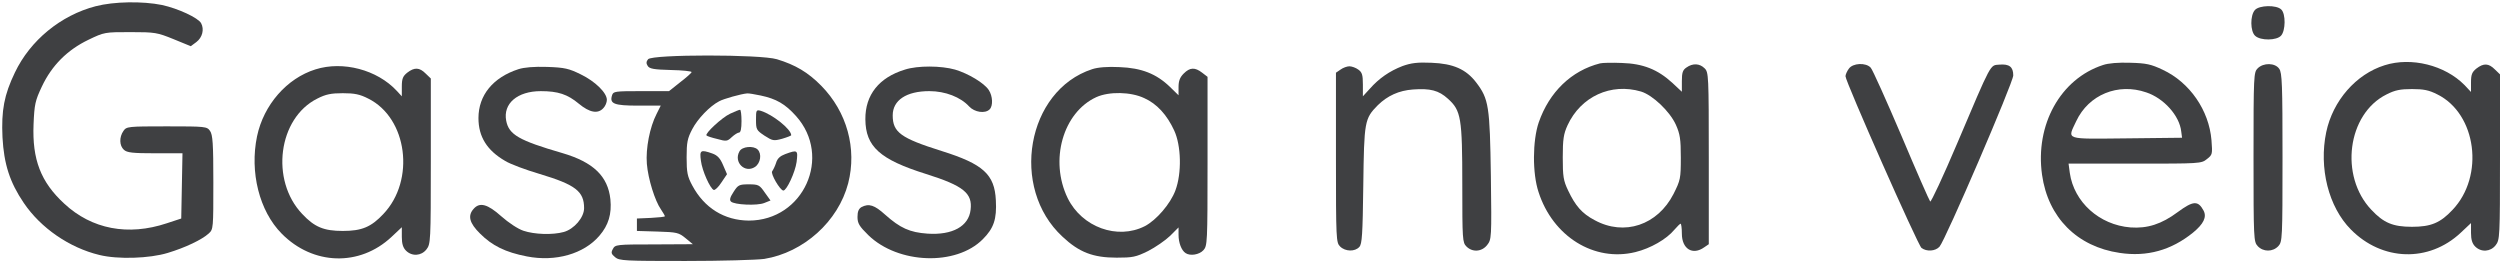<?xml version="1.0" standalone="no"?>
<!DOCTYPE svg PUBLIC "-//W3C//DTD SVG 20010904//EN"
 "http://www.w3.org/TR/2001/REC-SVG-20010904/DTD/svg10.dtd">
<svg version="1.0" xmlns="http://www.w3.org/2000/svg"
 width="1207pt" height="126pt" viewBox="0 0 1207 126"
 preserveAspectRatio="xMidYMid meet">

<g transform="translate(0,126) scale(0.1,-0.1)"
fill="#3f4042" stroke="none">
<path d="M462 1230 c-169 -44 -316 -165 -390 -320 -52 -108 -66 -183 -60 -313
7 -129 35 -217 103 -317 82 -121 220 -216 365 -251 89 -22 242 -17 330 10 86
26 165 64 198 94 22 20 22 25 22 247 0 188 -3 229 -16 248 -15 21 -20 22 -209
22 -189 0 -194 -1 -209 -22 -21 -30 -20 -71 2 -91 15 -14 42 -17 151 -17 l132
0 -3 -157 -3 -158 -70 -23 c-186 -62 -362 -29 -495 95 -113 104 -155 213 -148
383 4 97 8 114 40 182 48 102 123 177 225 226 77 37 79 37 203 37 119 0 129
-2 208 -34 l83 -34 27 20 c29 22 39 61 23 91 -14 26 -111 71 -189 88 -94 19
-232 17 -320 -6z"/>
<path d="M10887 1212 c-24 -26 -23 -104 1 -125 26 -24 104 -23 125 1 22 24 23
105 1 126 -23 23 -106 21 -127 -2z"/>
<path d="M3129 974 c-9 -11 -10 -20 -2 -32 8 -14 30 -18 112 -20 55 -1 101 -6
100 -10 0 -4 -25 -26 -55 -49 l-54 -43 -134 0 c-127 0 -135 -1 -141 -20 -13
-41 9 -50 126 -50 l109 0 -20 -40 c-33 -64 -53 -167 -47 -241 6 -73 39 -179
68 -220 10 -15 19 -30 19 -33 0 -3 -30 -6 -67 -8 l-68 -3 0 -30 0 -30 100 -3
c94 -3 102 -5 135 -32 l35 -29 -187 -1 c-182 0 -188 -1 -199 -22 -10 -18 -8
-24 11 -40 20 -17 48 -18 339 -18 174 0 345 5 381 10 190 31 357 181 405 365
43 168 -6 345 -130 471 -64 65 -125 101 -214 128 -80 24 -602 24 -622 0z m543
-175 c76 -16 119 -41 171 -99 176 -196 37 -505 -228 -505 -118 1 -215 61 -273
170 -23 43 -27 62 -27 135 0 73 4 92 27 136 26 50 84 111 130 135 21 12 108
36 135 38 7 1 36 -4 65 -10z"/>
<path d="M3525 711 c-39 -18 -123 -96 -114 -105 2 -3 26 -11 52 -17 43 -12 48
-12 70 9 13 12 29 22 35 22 8 0 12 19 12 55 0 30 -3 55 -7 55 -5 0 -26 -9 -48
-19z"/>
<path d="M3650 682 c0 -47 2 -51 41 -77 39 -25 44 -26 85 -15 24 7 44 15 44
17 0 29 -89 100 -147 118 -22 6 -23 3 -23 -43z"/>
<path d="M3570 529 c-29 -52 26 -107 75 -75 27 18 34 63 13 84 -20 20 -76 15
-88 -9z"/>
<path d="M3384 484 c6 -49 45 -135 62 -141 6 -2 23 14 37 36 l27 40 -19 44
c-14 33 -27 47 -52 56 -57 20 -62 16 -55 -35z"/>
<path d="M3791 516 c-24 -9 -38 -21 -44 -42 -5 -16 -14 -34 -19 -41 -9 -11 38
-92 54 -93 16 0 57 88 64 138 7 58 5 60 -55 38z"/>
<path d="M3542 334 c-17 -26 -21 -39 -13 -47 16 -16 127 -21 161 -7 l30 12
-28 39 c-25 36 -30 39 -77 39 -46 0 -52 -3 -73 -36z"/>
<path d="M6771 941 c-62 -24 -113 -59 -158 -110 l-33 -36 0 57 c0 47 -4 59
-22 72 -12 9 -32 16 -43 16 -11 0 -31 -7 -43 -16 l-22 -15 0 -410 c0 -396 1
-410 20 -429 25 -25 72 -26 93 -2 13 14 16 59 19 297 4 310 6 322 70 387 47
46 102 71 170 76 83 6 124 -4 169 -45 63 -57 69 -91 69 -415 0 -265 1 -279 20
-298 29 -29 74 -26 100 7 21 27 22 32 18 333 -5 338 -10 372 -71 452 -49 64
-111 91 -216 95 -67 3 -98 -1 -140 -16z"/>
<path d="M7725 954 c-138 -35 -245 -138 -296 -285 -30 -88 -31 -246 -1 -336
69 -215 269 -339 468 -290 73 18 150 62 188 108 14 16 27 29 30 29 3 0 6 -22
6 -48 0 -74 52 -106 108 -66 l22 15 0 415 c0 401 -1 415 -20 434 -24 24 -57
26 -88 4 -18 -12 -22 -25 -22 -66 l0 -51 -46 43 c-71 65 -142 93 -244 96 -47
2 -94 1 -105 -2z m198 -136 c56 -17 139 -96 168 -160 20 -45 24 -69 24 -159 0
-101 -2 -109 -35 -175 -77 -151 -238 -205 -381 -127 -61 32 -93 69 -128 143
-23 48 -26 68 -26 160 0 88 4 113 23 155 64 139 210 206 355 163z"/>
<path d="M10153 946 c-205 -67 -328 -288 -294 -530 29 -206 169 -347 375 -377
132 -20 249 13 354 98 51 42 67 75 51 106 -27 50 -50 48 -125 -7 -78 -58 -146
-80 -228 -74 -151 12 -273 123 -293 263 l-6 45 320 0 c314 0 321 0 348 22 27
21 27 24 22 91 -12 145 -105 279 -235 340 -57 27 -80 32 -157 34 -57 2 -106
-2 -132 -11z m209 -132 c85 -28 161 -113 169 -189 l4 -30 -267 -3 c-305 -3
-287 -9 -244 83 60 128 202 186 338 139z"/>
<path d="M11513 945 c-138 -43 -250 -171 -282 -323 -36 -173 11 -361 119 -470
151 -153 376 -160 530 -16 l50 47 0 -47 c0 -33 6 -52 20 -66 29 -29 74 -26 99
6 20 26 21 37 21 426 l0 399 -25 24 c-30 30 -54 31 -89 4 -21 -17 -26 -29 -26
-67 l0 -46 -32 34 c-94 95 -256 136 -385 95z m255 -141 c189 -94 228 -394 73
-557 -59 -63 -104 -82 -196 -82 -92 0 -137 19 -196 82 -155 163 -116 463 73
557 41 21 67 26 123 26 56 0 82 -5 123 -26z"/>
<path d="M8926 928 c-9 -12 -16 -29 -16 -36 0 -26 350 -817 367 -829 25 -19
67 -16 87 6 28 31 356 793 356 827 0 41 -19 56 -67 52 -46 -4 -35 17 -204
-381 -67 -158 -126 -284 -130 -280 -4 4 -67 147 -139 318 -73 171 -139 318
-148 328 -23 26 -87 23 -106 -5z"/>
<path d="M10900 930 c-19 -19 -20 -33 -20 -428 0 -397 1 -409 20 -430 27 -29
73 -29 100 0 19 21 20 33 20 428 0 351 -2 409 -16 428 -20 29 -76 30 -104 2z"/>
<path d="M1523 925 c-138 -43 -250 -171 -282 -323 -36 -173 11 -361 119 -470
151 -153 376 -160 530 -16 l50 47 0 -47 c0 -33 6 -52 20 -66 29 -29 74 -26 99
6 20 26 21 37 21 426 l0 399 -25 24 c-30 30 -54 31 -89 4 -21 -17 -26 -29 -26
-67 l0 -47 -25 27 c-94 101 -259 145 -392 103z m255 -141 c189 -94 228 -394
73 -557 -59 -63 -104 -82 -196 -82 -92 0 -137 19 -196 82 -155 163 -116 463
73 557 41 21 67 26 123 26 56 0 82 -5 123 -26z"/>
<path d="M2503 926 c-123 -40 -193 -126 -193 -236 0 -90 41 -156 129 -207 24
-15 99 -43 167 -63 173 -52 214 -84 214 -165 0 -45 -48 -101 -98 -115 -54 -15
-142 -12 -195 6 -27 9 -72 39 -107 70 -66 59 -104 69 -133 36 -30 -33 -21 -69
31 -120 58 -58 122 -90 226 -110 138 -27 275 12 350 100 44 51 60 105 53 176
-12 111 -82 179 -232 223 -210 61 -258 89 -271 156 -16 83 54 143 167 143 83
0 129 -15 184 -61 52 -43 92 -50 118 -21 10 10 17 28 17 40 0 34 -56 89 -126
123 -57 28 -77 33 -162 36 -64 2 -111 -2 -139 -11z"/>
<path d="M4369 924 c-125 -38 -192 -122 -191 -240 1 -132 70 -194 293 -264
181 -57 225 -93 215 -173 -9 -80 -88 -123 -208 -115 -86 6 -132 27 -205 92
-51 46 -78 55 -114 36 -13 -8 -19 -21 -19 -47 0 -31 8 -45 53 -89 144 -139
423 -149 552 -19 53 53 68 97 63 188 -6 125 -61 175 -262 238 -197 62 -236 90
-236 172 0 73 66 117 177 117 77 0 151 -29 192 -74 26 -28 77 -36 99 -14 17
17 15 64 -4 93 -22 34 -99 80 -163 99 -67 19 -180 20 -242 0z"/>
<path d="M5273 926 c-316 -103 -399 -573 -143 -809 80 -75 147 -101 261 -101
77 0 93 3 152 32 35 18 83 51 106 73 l41 41 0 -36 c0 -38 14 -75 34 -88 22
-15 66 -8 86 14 19 21 20 33 20 429 l0 408 -26 20 c-35 27 -59 26 -89 -4 -18
-18 -25 -35 -25 -65 l0 -40 -41 40 c-66 64 -138 92 -244 96 -58 3 -105 -1
-132 -10z m252 -140 c60 -27 109 -80 144 -156 34 -73 37 -206 6 -289 -24 -65
-92 -144 -148 -173 -132 -67 -303 -5 -372 135 -89 183 -23 414 138 488 62 28
167 26 232 -5z"/>
</g>
</svg>
